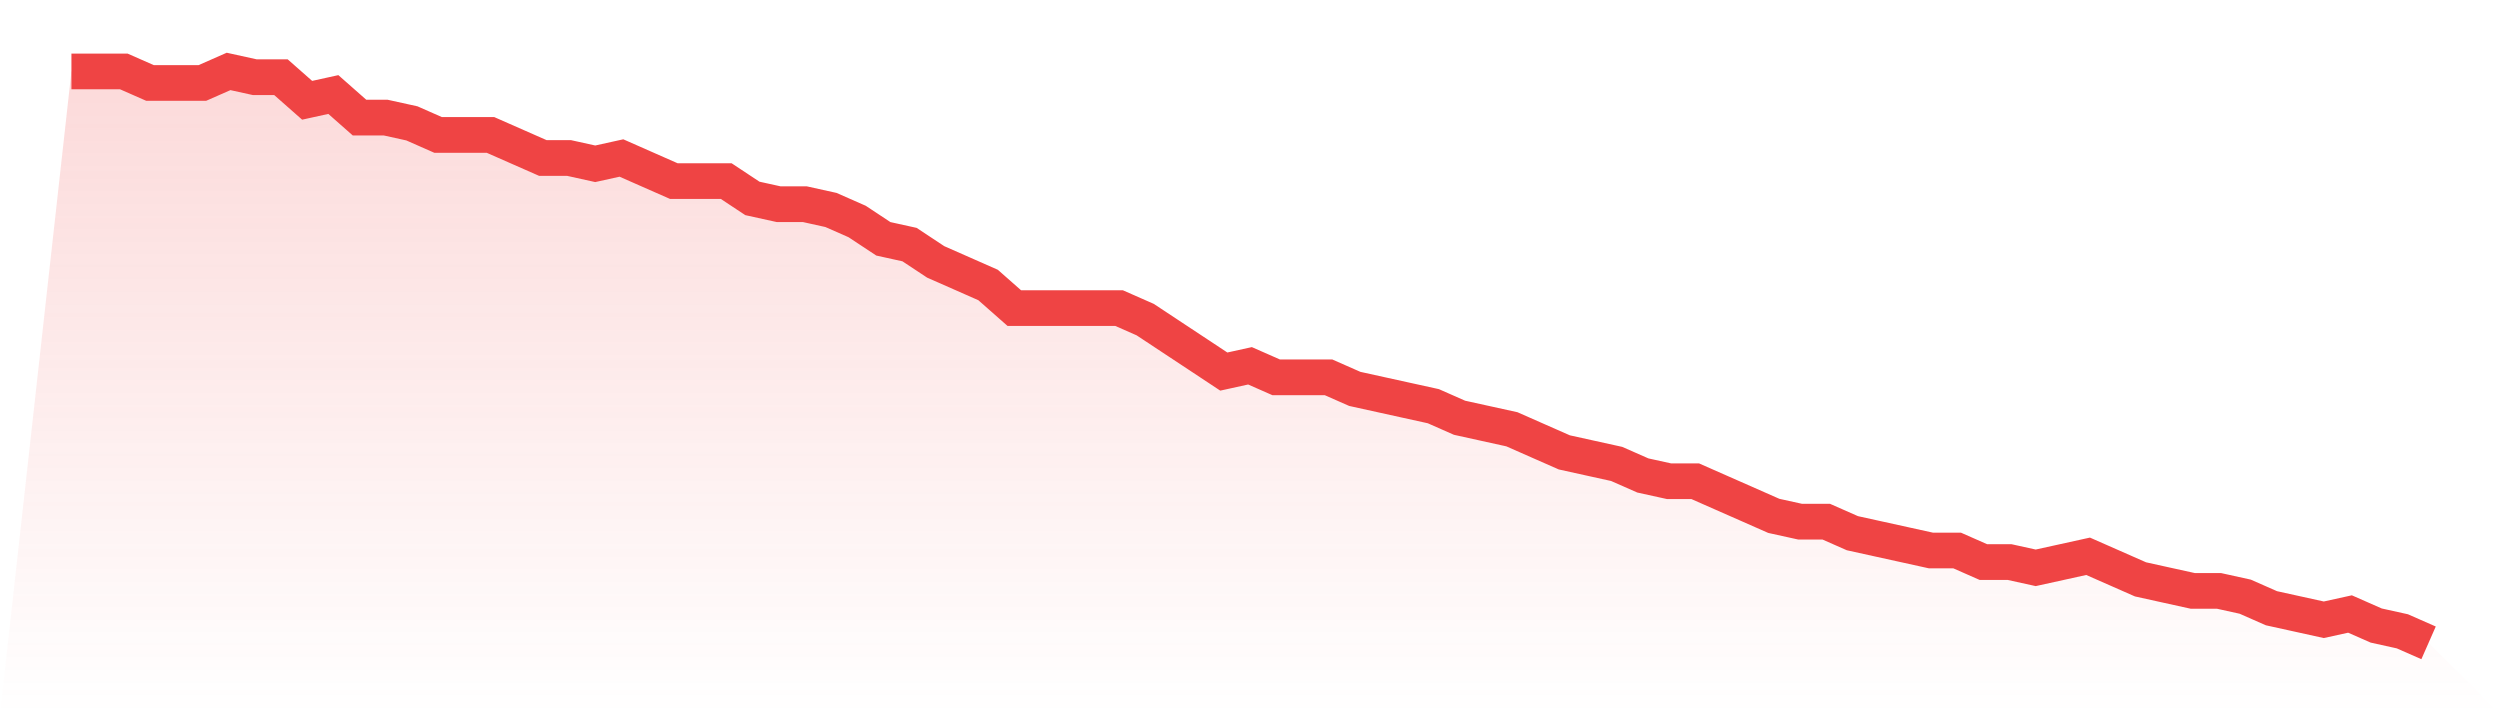 <svg viewBox="0 0 140 40" xmlns="http://www.w3.org/2000/svg">
<defs>
<linearGradient id="gradient" x1="0" x2="0" y1="0" y2="1">
<stop offset="0%" stop-color="#ef4444" stop-opacity="0.2"/>
<stop offset="100%" stop-color="#ef4444" stop-opacity="0"/>
</linearGradient>
</defs>
<path d="M4,4 L4,4 L5.467,4 L6.933,4 L8.4,4.646 L9.867,4.646 L11.333,4.646 L12.8,4 L14.267,4.323 L15.733,4.323 L17.2,5.616 L18.667,5.293 L20.133,6.586 L21.6,6.586 L23.067,6.909 L24.533,7.556 L26,7.556 L27.467,7.556 L28.933,8.202 L30.4,8.848 L31.867,8.848 L33.333,9.172 L34.8,8.848 L36.267,9.495 L37.733,10.141 L39.2,10.141 L40.667,10.141 L42.133,11.111 L43.6,11.434 L45.067,11.434 L46.533,11.758 L48,12.404 L49.467,13.374 L50.933,13.697 L52.4,14.667 L53.867,15.313 L55.333,15.96 L56.8,17.253 L58.267,17.253 L59.733,17.253 L61.2,17.253 L62.667,17.253 L64.133,17.899 L65.6,18.869 L67.067,19.838 L68.533,20.808 L70,20.485 L71.467,21.131 L72.933,21.131 L74.4,21.131 L75.867,21.778 L77.333,22.101 L78.8,22.424 L80.267,22.747 L81.733,23.394 L83.2,23.717 L84.667,24.04 L86.133,24.687 L87.6,25.333 L89.067,25.657 L90.533,25.98 L92,26.626 L93.467,26.949 L94.933,26.949 L96.4,27.596 L97.867,28.242 L99.333,28.889 L100.8,29.212 L102.267,29.212 L103.733,29.859 L105.2,30.182 L106.667,30.505 L108.133,30.828 L109.6,30.828 L111.067,31.475 L112.533,31.475 L114,31.798 L115.467,31.475 L116.933,31.152 L118.4,31.798 L119.867,32.444 L121.333,32.768 L122.8,33.091 L124.267,33.091 L125.733,33.414 L127.2,34.061 L128.667,34.384 L130.133,34.707 L131.6,34.384 L133.067,35.03 L134.533,35.354 L136,36 L140,40 L0,40 z" fill="url(#gradient)"/>
<path d="M4,4 L4,4 L5.467,4 L6.933,4 L8.4,4.646 L9.867,4.646 L11.333,4.646 L12.8,4 L14.267,4.323 L15.733,4.323 L17.2,5.616 L18.667,5.293 L20.133,6.586 L21.6,6.586 L23.067,6.909 L24.533,7.556 L26,7.556 L27.467,7.556 L28.933,8.202 L30.4,8.848 L31.867,8.848 L33.333,9.172 L34.8,8.848 L36.267,9.495 L37.733,10.141 L39.2,10.141 L40.667,10.141 L42.133,11.111 L43.6,11.434 L45.067,11.434 L46.533,11.758 L48,12.404 L49.467,13.374 L50.933,13.697 L52.4,14.667 L53.867,15.313 L55.333,15.96 L56.8,17.253 L58.267,17.253 L59.733,17.253 L61.2,17.253 L62.667,17.253 L64.133,17.899 L65.6,18.869 L67.067,19.838 L68.533,20.808 L70,20.485 L71.467,21.131 L72.933,21.131 L74.4,21.131 L75.867,21.778 L77.333,22.101 L78.8,22.424 L80.267,22.747 L81.733,23.394 L83.2,23.717 L84.667,24.04 L86.133,24.687 L87.6,25.333 L89.067,25.657 L90.533,25.98 L92,26.626 L93.467,26.949 L94.933,26.949 L96.4,27.596 L97.867,28.242 L99.333,28.889 L100.8,29.212 L102.267,29.212 L103.733,29.859 L105.2,30.182 L106.667,30.505 L108.133,30.828 L109.6,30.828 L111.067,31.475 L112.533,31.475 L114,31.798 L115.467,31.475 L116.933,31.152 L118.4,31.798 L119.867,32.444 L121.333,32.768 L122.8,33.091 L124.267,33.091 L125.733,33.414 L127.2,34.061 L128.667,34.384 L130.133,34.707 L131.6,34.384 L133.067,35.03 L134.533,35.354 L136,36" fill="none" stroke="#ef4444" stroke-width="2"/>
</svg>